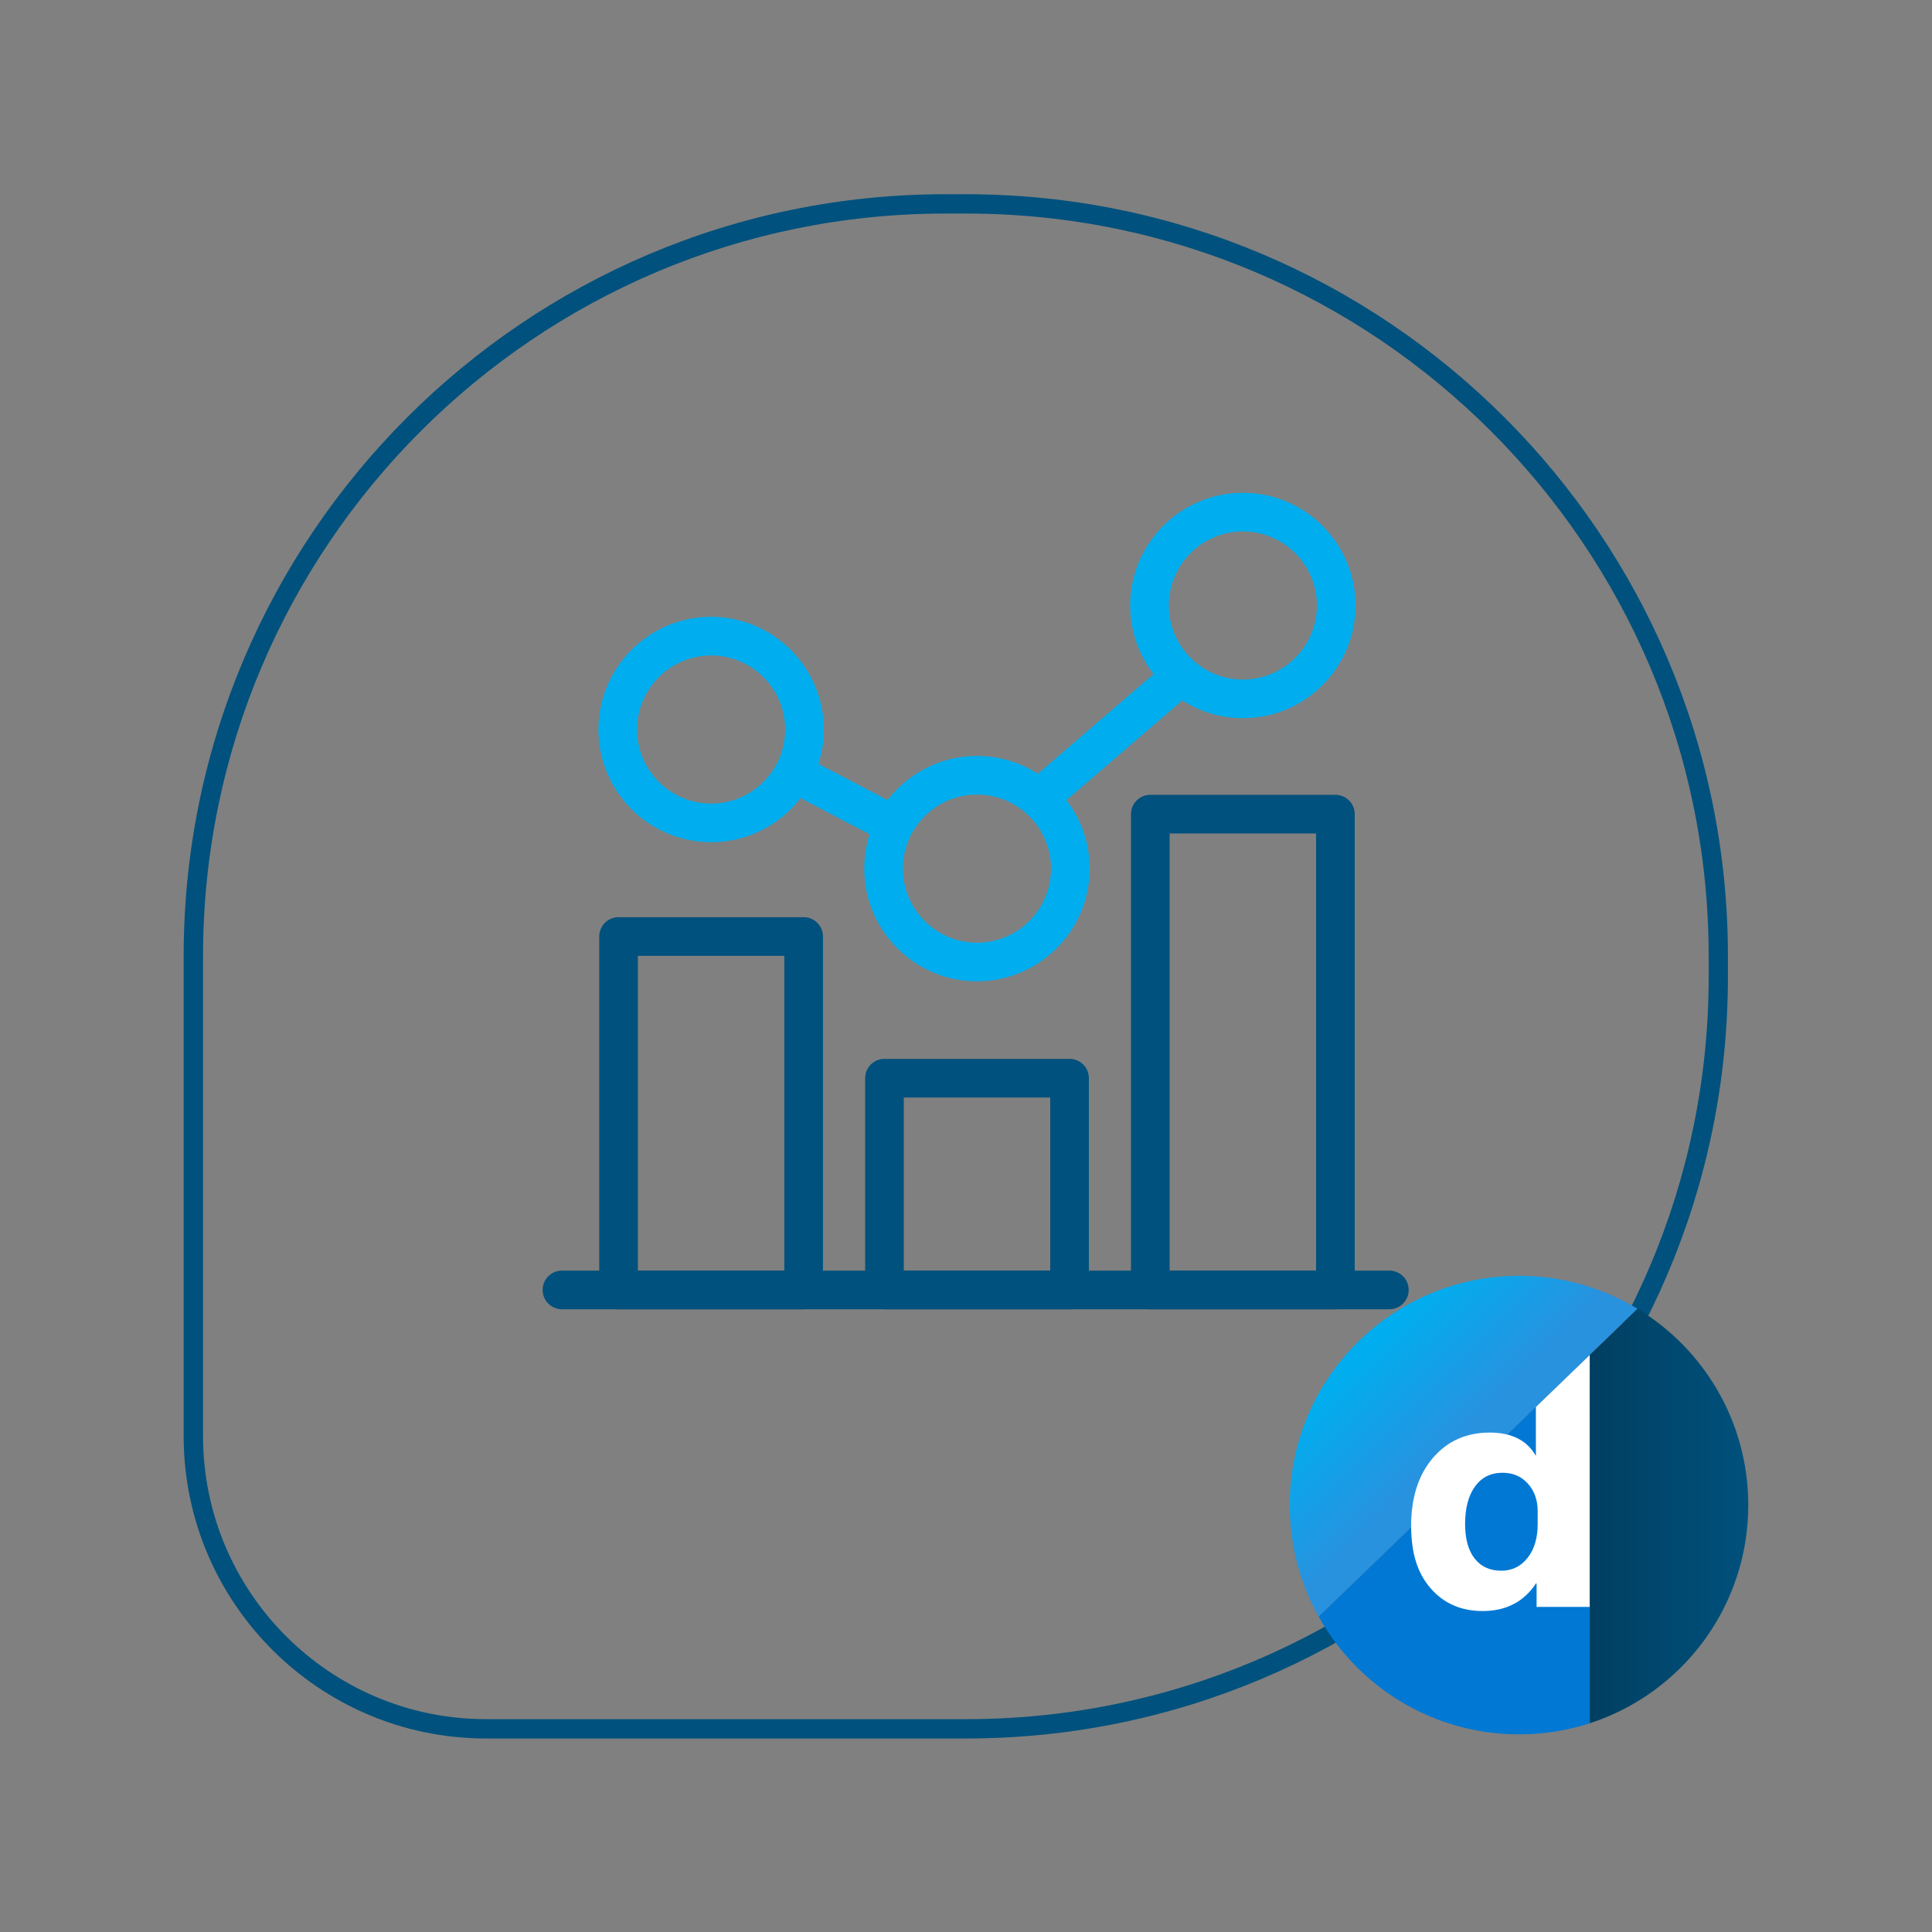 <?xml version="1.0" encoding="UTF-8"?><svg id="Line_Frame_-_Line_Icon_-_Color_-_White_Theme_-_gradient_DM" xmlns="http://www.w3.org/2000/svg" xmlns:xlink="http://www.w3.org/1999/xlink" viewBox="0 0 300 300"><rect x="0" y="0" width="300" height="300" fill="#808080" stroke="none"/><defs><style>.cls-1{fill:none;}.cls-2{fill:#00517d;}.cls-3{fill:#00aeef;}.cls-4{fill:#0078d4;}.cls-5{fill:#fff;}.cls-6{fill:url(#New_Gradient_Swatch_3);}.cls-7{fill:url(#New_Gradient_Swatch_1);}</style><linearGradient id="New_Gradient_Swatch_1" x1="211.93" y1="209.6" x2="228.32" y2="225.93" gradientUnits="userSpaceOnUse"><stop offset="0" stop-color="#00aeef"/><stop offset=".86" stop-color="#2892df"/></linearGradient><linearGradient id="New_Gradient_Swatch_3" x1="246.85" y1="235.41" x2="271.47" y2="235.41" gradientUnits="userSpaceOnUse"><stop offset="0" stop-color="#013f61"/><stop offset="1" stop-color="#00517d"/></linearGradient></defs><g><path class="cls-2" d="M215.74,203.3H87.26c-1.66,0-3-1.34-3-3s1.34-3,3-3H215.74c1.66,0,3,1.34,3,3s-1.34,3-3,3Z"/><path class="cls-2" d="M124.79,203.3h-28.74c-1.66,0-3-1.34-3-3v-54.88c0-1.66,1.34-3,3-3h28.74c1.66,0,3,1.34,3,3v54.88c0,1.66-1.34,3-3,3Zm-25.74-6h22.74v-48.88h-22.74v48.88Z"/><path class="cls-2" d="M166.08,203.3h-28.74c-1.66,0-3-1.34-3-3v-32.88c0-1.66,1.34-3,3-3h28.74c1.66,0,3,1.34,3,3v32.88c0,1.66-1.34,3-3,3Zm-25.74-6h22.74v-26.88h-22.74v26.88Z"/><path class="cls-2" d="M207.36,203.3h-28.74c-1.66,0-3-1.34-3-3V126.42c0-1.66,1.34-3,3-3h28.74c1.66,0,3,1.34,3,3v73.88c0,1.66-1.34,3-3,3Zm-25.74-6h22.74v-67.88h-22.74v67.88Z"/><path class="cls-3" d="M110.42,130.78c-9.65,0-17.5-7.85-17.5-17.5s7.85-17.5,17.5-17.5,17.5,7.85,17.5,17.5-7.85,17.5-17.5,17.5Zm0-29c-6.34,0-11.5,5.16-11.5,11.5s5.16,11.5,11.5,11.5,11.5-5.16,11.5-11.5-5.16-11.5-11.5-11.5Z"/><path class="cls-3" d="M151.7,152.38c-9.65,0-17.5-7.85-17.5-17.5s7.85-17.5,17.5-17.5,17.5,7.85,17.5,17.5-7.85,17.5-17.5,17.5Zm0-29c-6.34,0-11.5,5.16-11.5,11.5s5.16,11.5,11.5,11.5,11.5-5.16,11.5-11.5-5.16-11.5-11.5-11.5Z"/><path class="cls-3" d="M192.99,111.52c-9.65,0-17.5-7.85-17.5-17.5s7.85-17.5,17.5-17.5,17.5,7.85,17.5,17.5-7.85,17.5-17.5,17.5Zm0-29c-6.34,0-11.5,5.16-11.5,11.5s5.16,11.5,11.5,11.5,11.5-5.16,11.5-11.5-5.16-11.5-11.5-11.5Z"/><path class="cls-3" d="M161.38,126.9c-.84,0-1.68-.35-2.27-1.04-1.08-1.26-.94-3.15,.32-4.23l21.9-18.85c1.26-1.08,3.15-.94,4.23,.32,1.08,1.26,.94,3.15-.32,4.23l-21.9,18.85c-.57,.49-1.26,.73-1.96,.73Z"/><path class="cls-3" d="M138.7,131.08c-.47,0-.94-.11-1.39-.34l-15.31-8.01c-1.47-.77-2.04-2.58-1.27-4.05,.77-1.47,2.58-2.04,4.05-1.27l15.31,8.01c1.47,.77,2.04,2.58,1.27,4.05-.54,1.02-1.58,1.61-2.66,1.61Z"/></g><g><path class="cls-2" d="M150.06,269.95H75.46c-25.88,0-46.94-21.06-46.94-46.94v-74.59c0-65.21,53.05-118.26,118.26-118.26h3.27c65.21,0,118.26,53.05,118.26,118.26v3.27c0,65.21-53.05,118.26-118.26,118.26Zm-3.27-236.79c-63.55,0-115.26,51.7-115.26,115.26v74.59c0,24.23,19.71,43.94,43.94,43.94h74.59c63.55,0,115.26-51.7,115.26-115.26v-3.27c0-63.55-51.7-115.26-115.26-115.26h-3.27Z"/><g><g><path class="cls-7" d="M254.28,203.23c-5.37-3.25-11.67-5.12-18.41-5.12-19.66,0-35.6,15.94-35.6,35.6,0,6.28,1.63,12.18,4.48,17.31l49.52-47.79Z"/><g><path class="cls-6" d="M246.85,210.4l7.43-7.17c10.3,6.24,17.19,17.55,17.19,30.48,0,15.83-10.33,29.25-24.62,33.88v-57.18Z"/><path class="cls-4" d="M246.85,210.4l-42.09,40.62c6.08,10.91,17.74,18.29,31.12,18.29,3.83,0,7.52-.61,10.98-1.72v-57.18Z"/></g><line class="cls-1" x1="204.76" y1="251.02" x2="254.28" y2="203.23"/></g><path class="cls-5" d="M238.49,218.47v7.61l.02,.03c-1.36-2.44-3.76-3.66-7.2-3.66-3.64,0-6.57,1.32-8.82,3.95-2.24,2.63-3.37,6.13-3.37,10.5s1.02,7.43,3.05,9.76c2.04,2.33,4.72,3.5,8.06,3.5,3.63,0,6.39-1.43,8.27-4.28h.1v3.64h8.24v-39.1l-8.36,8.07Zm.28,18.19c0,2.18-.53,3.94-1.58,5.26-1.05,1.32-2.41,1.98-4.08,1.98-1.76,0-3.13-.63-4.12-1.88-.99-1.26-1.49-3.04-1.49-5.36,0-2.48,.51-4.42,1.54-5.84,1.03-1.42,2.45-2.13,4.28-2.13,1.62,0,2.93,.57,3.94,1.7,1.01,1.13,1.51,2.56,1.51,4.28v1.99Z"/></g></g></svg>